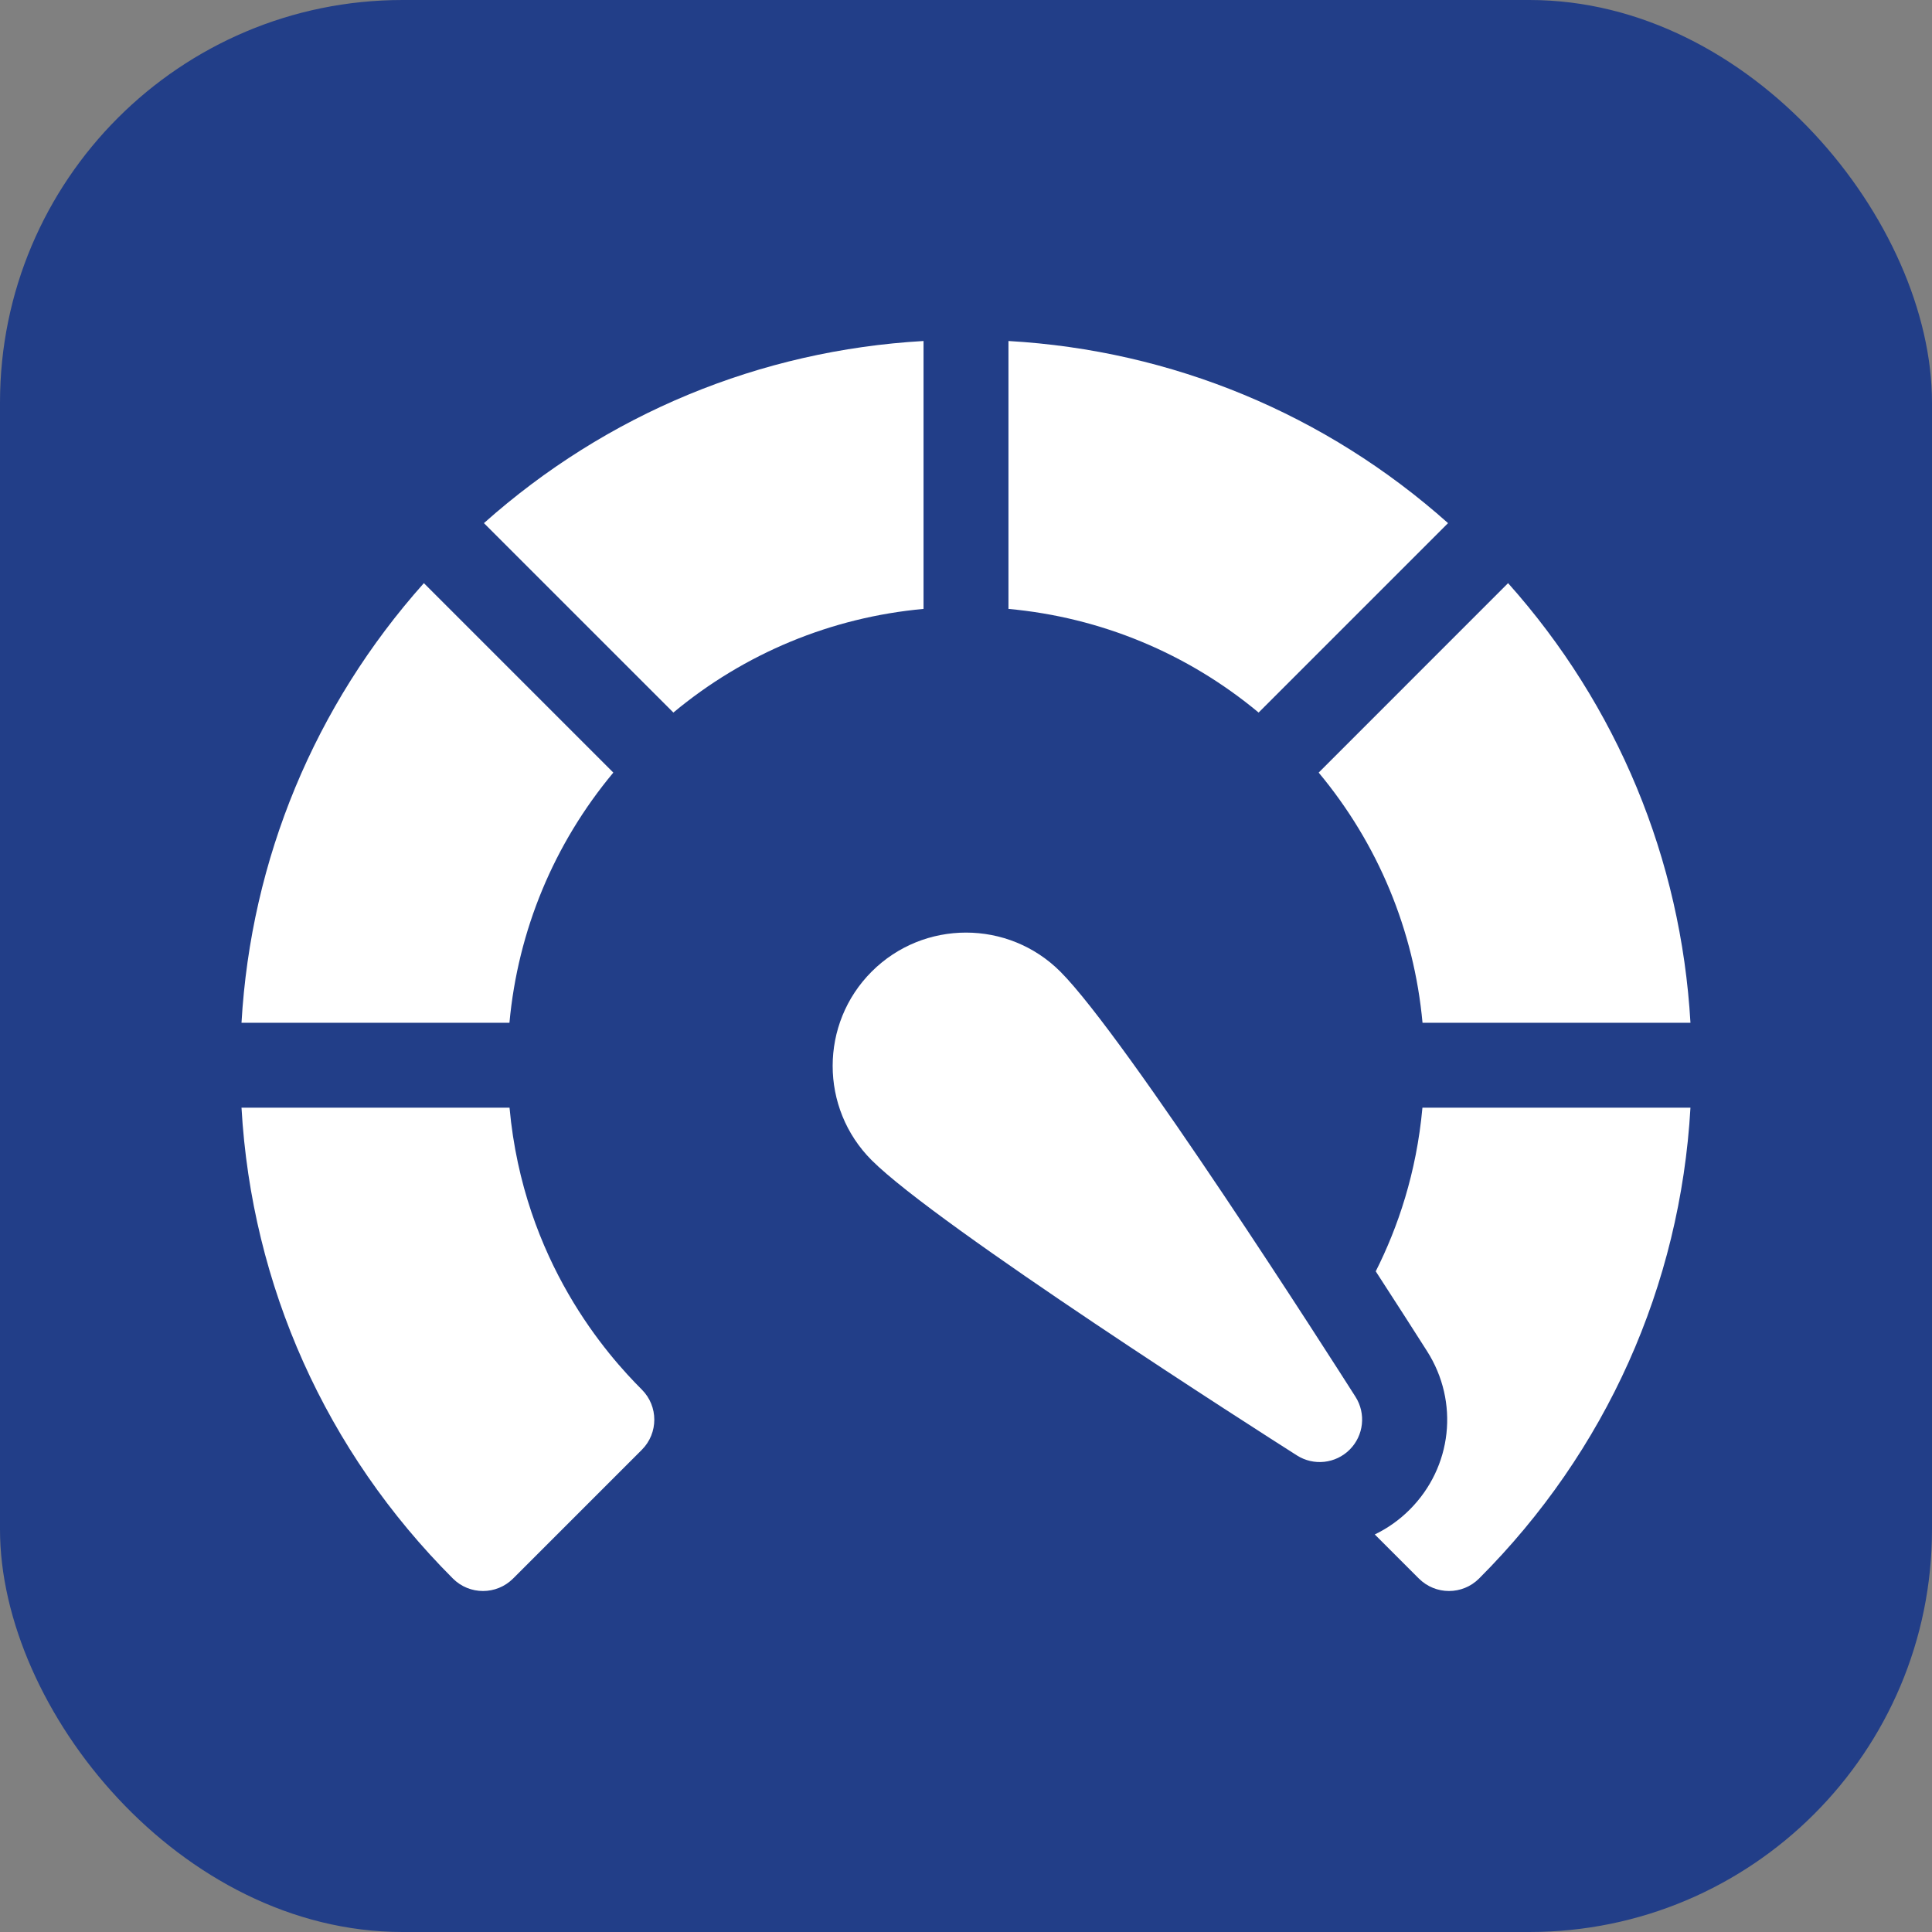 <?xml version="1.0" encoding="UTF-8"?> <svg xmlns="http://www.w3.org/2000/svg" width="48" height="48" viewBox="0 0 48 48" fill="none"><rect x="0" y="0" width="48" height="48" fill="#808080" stroke="none"/><rect width="48" height="48" rx="10" fill="#223E88"></rect><path d="M22.945 8.472C18.879 8.705 15.067 10.285 12.023 12.997L16.73 17.703C18.501 16.229 20.652 15.338 22.945 15.128V8.472Z" fill="white"></path><path d="M15.238 19.195L10.531 14.488C7.817 17.531 6.235 21.343 6 25.41H12.657C12.868 23.116 13.761 20.966 15.238 19.195Z" fill="white"></path><path d="M35.342 25.41H41.999C41.764 21.343 40.183 17.531 37.468 14.488L32.762 19.195C34.238 20.966 35.131 23.116 35.342 25.41Z" fill="white"></path><path d="M35.34 27.52C35.192 29.144 34.728 30.499 34.18 31.586C34.715 32.41 35.161 33.108 35.456 33.571C36.258 34.831 36.08 36.45 35.023 37.507C34.767 37.763 34.474 37.97 34.156 38.123L35.252 39.219C35.459 39.425 35.729 39.528 35.999 39.528C36.27 39.528 36.54 39.425 36.746 39.219C39.905 36.06 41.747 31.939 41.999 27.52H35.34Z" fill="white"></path><path d="M12.659 27.52H6C6.252 31.939 8.094 36.06 11.253 39.219C11.459 39.425 11.729 39.528 12 39.528C12.27 39.528 12.54 39.425 12.747 39.219L15.947 36.019C16.359 35.606 16.359 34.937 15.947 34.525C15.112 33.689 13.008 31.351 12.659 27.52Z" fill="white"></path><path d="M35.976 12.997C32.933 10.285 29.12 8.705 25.055 8.472V15.128C27.348 15.338 29.498 16.229 31.27 17.703L35.976 12.997Z" fill="white"></path><path d="M26.343 24.139C25.051 22.847 22.949 22.847 21.657 24.139C20.364 25.431 20.364 27.534 21.657 28.826C23.289 30.458 31.311 35.58 32.221 36.159C32.638 36.425 33.183 36.365 33.533 36.015C33.882 35.666 33.942 35.12 33.677 34.703C33.098 33.794 27.976 25.771 26.343 24.139Z" fill="white"></path></svg> 